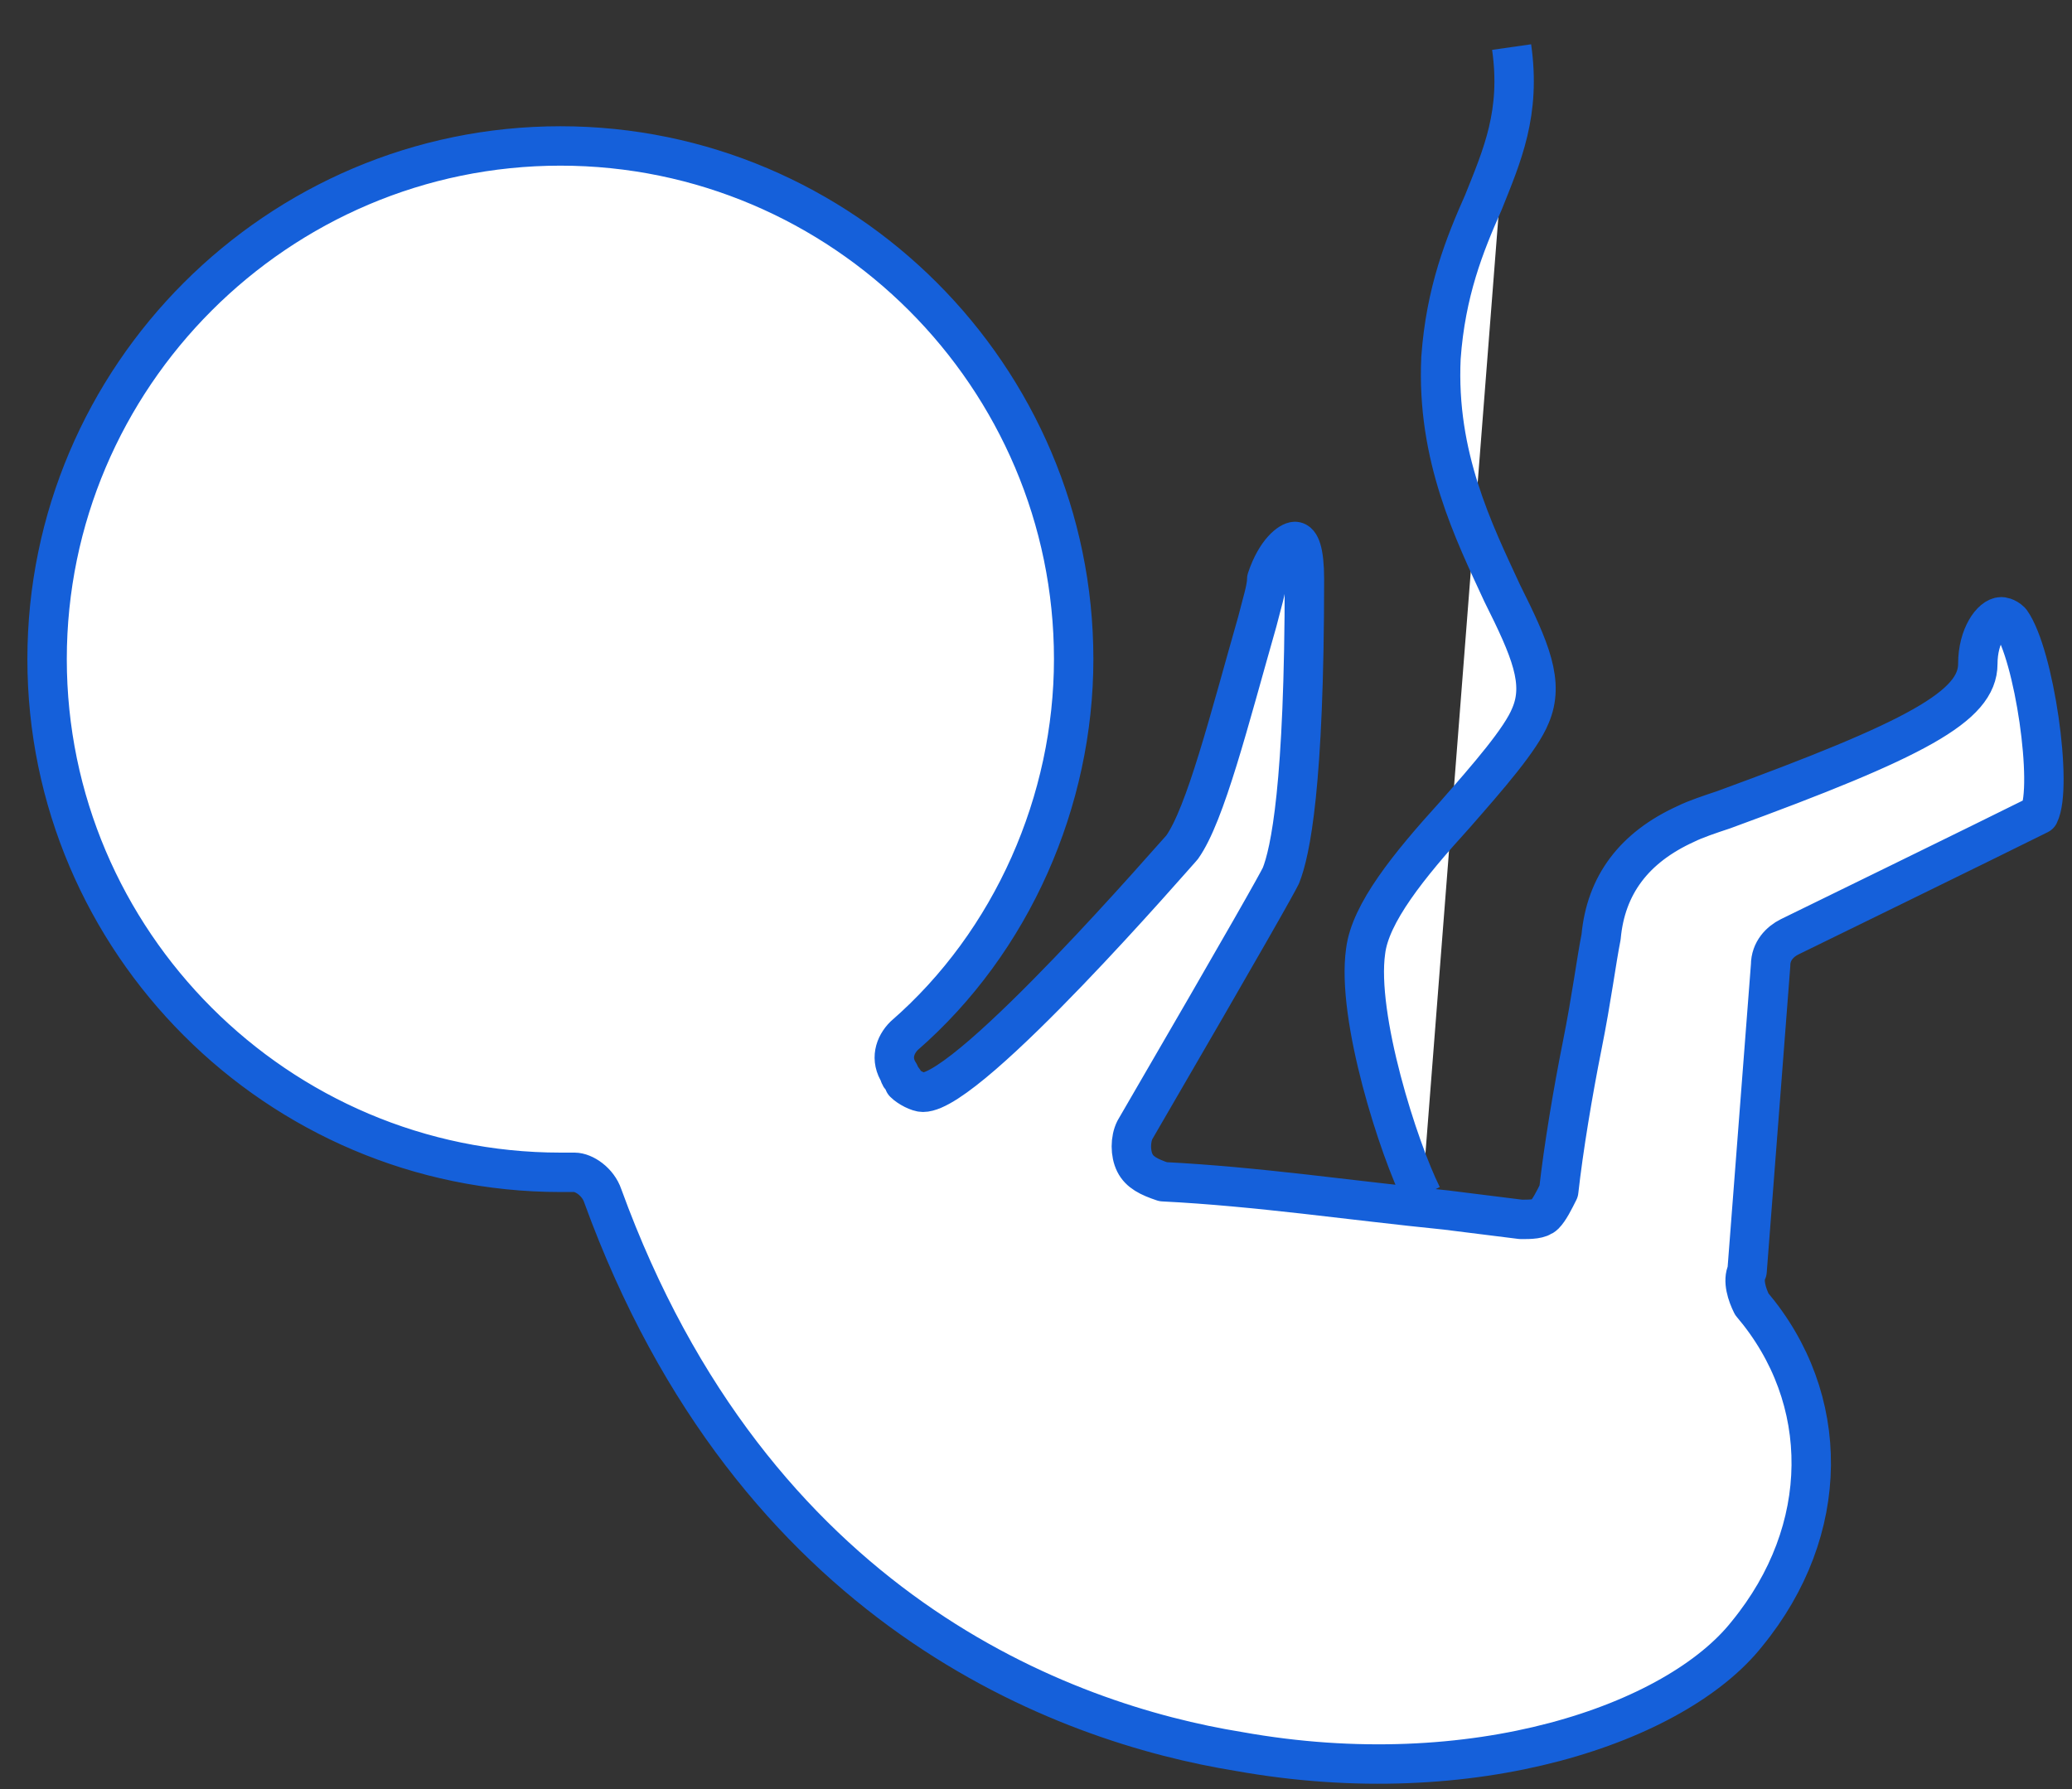 <?xml version="1.0" encoding="UTF-8"?>
<svg xmlns="http://www.w3.org/2000/svg" width="44" height="38" viewBox="0 0 44 38" fill="none">
  <rect x="0" y="0" width="44" height="38" fill="#333333" stroke="none"/>
  <g id="Group">
    <g id="Vector">
      <path d="M43.3 17.3C42.3 17.8 38 19.9 38 19.9C37.8 20 37.6 20.2 37.6 20.5L37.1 27C37 27.2 37.1 27.5 37.2 27.7C38.9 29.7 38.9 32.5 37.1 34.7C35.6 36.6 31.3 38.1 26.3 37.2C22.6 36.6 16 34.2 12.8 25.4C12.7 25.1 12.4 24.9 12.2 24.9H11.9C5.9 24.9 1 20 1 14C1 8 5.9 3.1 11.9 3.1C17.9 3.1 22.8 8 22.8 14C22.8 17 21.5 20 19.2 22C19 22.2 18.9 22.5 19.1 22.8C19.1 22.9 19.2 22.9 19.2 23C19.3 23.1 19.5 23.2 19.6 23.2C20.6 23.2 25 18.1 25.1 18C25.6 17.3 26.1 15.3 26.7 13.2C26.8 12.8 26.9 12.5 26.9 12.3C27.1 11.7 27.4 11.5 27.5 11.5C27.6 11.5 27.7 11.7 27.7 12.3C27.7 16.7 27.4 18.1 27.2 18.6C27.1 18.8 26.6 19.7 24.1 24C24 24.2 24 24.5 24.1 24.7C24.2 24.9 24.4 25 24.7 25.1C26.7 25.2 28.7 25.5 30.7 25.7L32.3 25.9C32.5 25.9 32.7 25.9 32.8 25.8C32.9 25.7 33 25.5 33.1 25.3C33.2 24.4 33.4 23.2 33.6 22.2C33.8 21.2 33.9 20.4 34 19.9C34.1 18.8 34.7 18 35.8 17.5C36 17.4 36.3 17.3 36.6 17.2C40.7 15.7 42 15 42 14.1C42 13.5 42.3 13.1 42.5 13.1C42.5 13.1 42.6 13.1 42.7 13.2C43.2 13.9 43.6 16.7 43.3 17.3ZM32.1 1C32.3 2.4 31.9 3.3 31.5 4.3C31.1 5.2 30.7 6.2 30.6 7.6C30.5 9.7 31.3 11.3 31.9 12.6C32.5 13.8 32.8 14.5 32.5 15.2C32.3 15.7 31.6 16.5 30.9 17.3C29.9 18.4 29.1 19.4 29 20.2C28.8 21.6 29.7 24.4 30.2 25.4" fill="white"></path>
      <path d="M32.1 1C32.3 2.4 31.9 3.3 31.5 4.3C31.1 5.2 30.7 6.2 30.6 7.6C30.5 9.7 31.3 11.3 31.9 12.6C32.5 13.8 32.8 14.5 32.5 15.2C32.3 15.7 31.6 16.5 30.9 17.3C29.9 18.4 29.1 19.4 29 20.2C28.8 21.6 29.7 24.4 30.2 25.4M43.3 17.3C42.3 17.8 38 19.9 38 19.9C37.8 20 37.6 20.2 37.6 20.5L37.1 27C37 27.2 37.1 27.5 37.2 27.7C38.9 29.7 38.9 32.5 37.1 34.7C35.6 36.6 31.3 38.1 26.3 37.2C22.6 36.6 16 34.2 12.8 25.4C12.7 25.1 12.4 24.9 12.2 24.9H11.9C5.9 24.9 1 20 1 14C1 8 5.9 3.1 11.9 3.1C17.9 3.1 22.8 8 22.8 14C22.8 17 21.5 20 19.2 22C19 22.2 18.9 22.5 19.1 22.8C19.1 22.9 19.2 22.9 19.2 23C19.3 23.1 19.5 23.2 19.6 23.2C20.6 23.2 25 18.1 25.1 18C25.6 17.3 26.1 15.3 26.7 13.2C26.8 12.8 26.9 12.5 26.9 12.3C27.1 11.7 27.4 11.5 27.5 11.5C27.6 11.5 27.7 11.7 27.7 12.3C27.7 16.7 27.4 18.1 27.2 18.6C27.1 18.8 26.6 19.7 24.1 24C24 24.2 24 24.5 24.1 24.7C24.2 24.9 24.4 25 24.7 25.1C26.7 25.2 28.7 25.5 30.7 25.7L32.3 25.9C32.5 25.9 32.7 25.9 32.8 25.8C32.9 25.7 33 25.5 33.1 25.3C33.2 24.4 33.4 23.2 33.6 22.2C33.8 21.2 33.9 20.4 34 19.9C34.1 18.8 34.7 18 35.8 17.5C36 17.4 36.3 17.3 36.6 17.2C40.7 15.7 42 15 42 14.1C42 13.5 42.3 13.1 42.5 13.1C42.5 13.1 42.6 13.1 42.7 13.2C43.2 13.9 43.6 16.7 43.3 17.3Z" stroke="#1560DA" stroke-width="0.837" stroke-miterlimit="10" stroke-linejoin="round"></path>
    </g>
  </g>
</svg>
